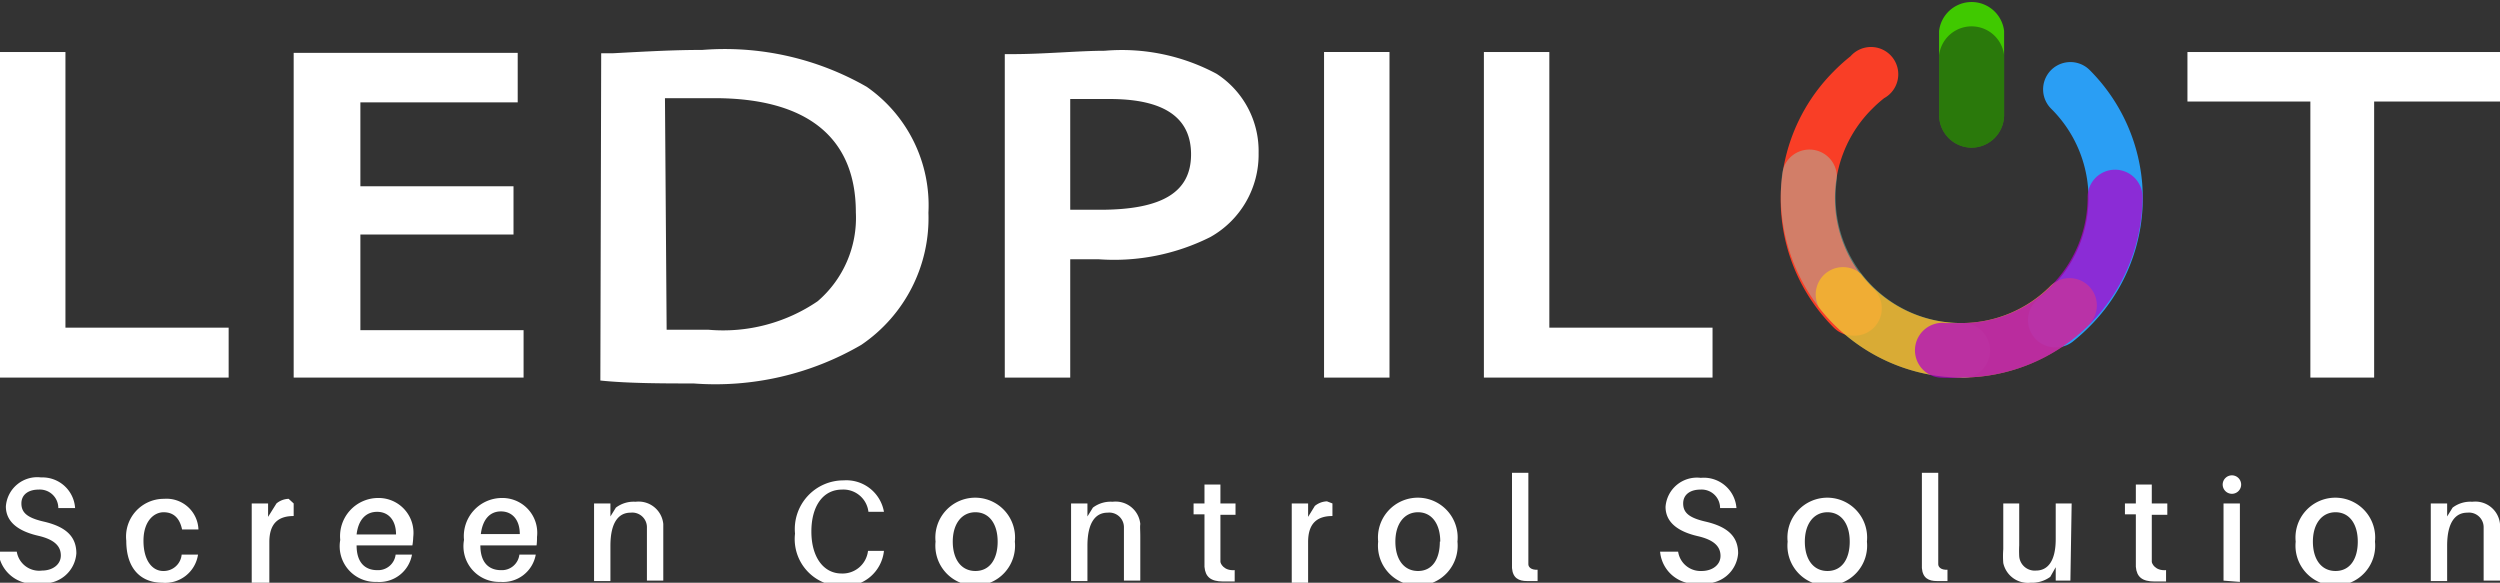 <svg xmlns="http://www.w3.org/2000/svg" viewBox="0 0 59.59 13.89"><rect x="0" y="0" width="59.59" height="13.89" fill="#333333" stroke="none"/><defs><style>.cls-1{isolation:isolate;}.cls-2{fill:#fff;}.cls-3{fill:#2a9ef4;}.cls-4{fill:#f93e26;}.cls-5{opacity:0.37;mix-blend-mode:multiply;}.cls-6{fill:#8fecda;}.cls-7{opacity:0.82;}.cls-8{fill:#f7b728;}.cls-9{opacity:0.72;}.cls-10{fill:#b000ca;}.cls-11{fill:#40c900;}.cls-12{opacity:0.4;}.cls-13{fill:#0a011c;}</style></defs><title>ledpilot logo white</title><g class="cls-1"><g id="Layer_2" data-name="Layer 2"><g id="Layer_1-2" data-name="Layer 1"><path class="cls-2" d="M1.79,12.11h-.4a.44.44,0,0,0-.47-.44c-.23,0-.41.11-.41.33s.14.34.52.43c.53.12.79.35.79.76a.77.77,0,0,1-.86.71.84.84,0,0,1-1-.75H.4A.54.54,0,0,0,1,13.6c.25,0,.45-.14.45-.36s-.15-.38-.54-.47-.77-.28-.77-.7a.75.75,0,0,1,.84-.69A.78.78,0,0,1,1.79,12.11Z"/><path class="cls-2" d="M4.73,12.62H4.34c-.06-.28-.21-.41-.44-.41s-.48.21-.48.68.21.72.47.72a.43.43,0,0,0,.44-.39h.39a.79.79,0,0,1-.85.67c-.49,0-.86-.31-.86-1a.9.9,0,0,1,.9-1A.76.76,0,0,1,4.73,12.62Z"/><path class="cls-2" d="M7,12v.3c-.35,0-.58.16-.58.62v1H6V12h.39v.32L6.59,12a.48.48,0,0,1,.29-.11Z"/><path class="cls-2" d="M9.83,13H8.5c0,.45.24.59.49.59a.42.42,0,0,0,.44-.37h.39a.79.79,0,0,1-.84.65.85.85,0,0,1-.87-1,.91.91,0,0,1,.91-1,.83.83,0,0,1,.83.93A1.45,1.45,0,0,1,9.83,13ZM8.5,12.74h.94c0-.34-.18-.54-.45-.54S8.54,12.39,8.5,12.74Z"/><path class="cls-2" d="M12.79,13H11.45c0,.45.24.59.49.59a.42.42,0,0,0,.44-.37h.39a.79.79,0,0,1-.84.65.85.85,0,0,1-.87-1,.91.91,0,0,1,.91-1,.83.83,0,0,1,.83.93A1.45,1.45,0,0,1,12.79,13Zm-1.34-.27h.94c0-.34-.18-.54-.45-.54S11.5,12.39,11.46,12.74Z"/><path class="cls-2" d="M15.81,12.79v1.05h-.39v-1c0-.09,0-.17,0-.26a.35.35,0,0,0-.39-.36c-.27,0-.48.21-.48.79v.84h-.39V12h.39v.31l.13-.21a.7.7,0,0,1,.47-.14.59.59,0,0,1,.66.53C15.81,12.56,15.81,12.64,15.81,12.79Z"/><path class="cls-2" d="M21.07,12.2v0H20.7v0a.6.6,0,0,0-.63-.53c-.45,0-.73.39-.73,1s.29,1,.72,1a.61.61,0,0,0,.63-.54v0h.38v0a.94.94,0,0,1-1,.84,1.12,1.12,0,0,1-1.12-1.25,1.16,1.16,0,0,1,1.16-1.27A.91.91,0,0,1,21.07,12.2Z"/><path class="cls-2" d="M24.19,12.91a.95.95,0,1,1-1.89,0,.95.95,0,1,1,1.89,0Zm-.41,0c0-.42-.2-.7-.53-.7s-.54.28-.54.7.2.7.54.7S23.78,13.33,23.78,12.91Z"/><path class="cls-2" d="M27.18,12.79v1.05h-.39v-1c0-.09,0-.17,0-.26a.35.35,0,0,0-.39-.36c-.27,0-.48.21-.48.79v.84h-.39V12h.39v.31l.13-.21a.7.7,0,0,1,.47-.14.59.59,0,0,1,.66.53C27.17,12.56,27.18,12.64,27.18,12.79Z"/><path class="cls-2" d="M29.09,13.24c0,.06,0,.11,0,.15s.08.22.34.2v.27l-.28,0c-.29,0-.42-.11-.44-.35,0-.06,0-.14,0-.25v-1h-.26V12h.26v-.45h.38V12h.36v.27h-.36Z"/><path class="cls-2" d="M31.76,12v.3c-.35,0-.58.16-.58.62v1h-.39V12h.39v.32l.16-.26a.48.48,0,0,1,.29-.11Z"/><path class="cls-2" d="M34.74,12.91a.95.95,0,1,1-1.89,0,.95.95,0,1,1,1.89,0Zm-.41,0c0-.42-.2-.7-.53-.7s-.54.28-.54.7.2.7.54.7S34.32,13.33,34.32,12.91Z"/><path class="cls-2" d="M36.43,13.27c0,.06,0,.12,0,.18s.06.14.22.13v.27l-.25,0c-.2,0-.34-.07-.36-.31,0-.07,0-.15,0-.27v-2h.39Z"/><path class="cls-2" d="M41.39,12.11H41a.44.44,0,0,0-.47-.44c-.23,0-.41.11-.41.33s.14.34.52.43c.53.12.79.35.79.76a.77.77,0,0,1-.86.71.84.84,0,0,1-1-.75H40a.54.54,0,0,0,.56.46c.25,0,.45-.14.45-.36s-.15-.38-.54-.47-.77-.28-.77-.7a.75.75,0,0,1,.84-.69A.78.78,0,0,1,41.39,12.11Z"/><path class="cls-2" d="M44.5,12.91a.95.95,0,1,1-1.89,0,.95.95,0,1,1,1.89,0Zm-.41,0c0-.42-.2-.7-.53-.7s-.54.28-.54.7.2.7.54.7S44.09,13.33,44.09,12.91Z"/><path class="cls-2" d="M46.2,13.27c0,.06,0,.12,0,.18s.06.14.22.13v.27l-.25,0c-.2,0-.34-.07-.36-.31,0-.07,0-.15,0-.27v-2h.39Z"/><path class="cls-2" d="M49.35,13.84H49v-.32l-.13.23a.74.74,0,0,1-.47.14.6.6,0,0,1-.65-.47,2.17,2.17,0,0,1,0-.33V12h.38v1a2.48,2.48,0,0,0,0,.26.37.37,0,0,0,.4.34c.27,0,.47-.21.47-.75V12h.38Z"/><path class="cls-2" d="M51.29,13.24c0,.06,0,.11,0,.15s.08.22.34.2v.27l-.28,0c-.29,0-.42-.11-.44-.35,0-.06,0-.14,0-.25v-1h-.26V12h.26v-.45h.38V12h.37v.27h-.37Z"/><path class="cls-2" d="M53.42,11.55a.22.22,0,0,1-.23.22.22.22,0,1,1,.23-.22ZM53,13.84V12h.39v1.87Z"/><path class="cls-2" d="M56.61,12.91a.95.95,0,1,1-1.89,0,.95.95,0,1,1,1.89,0Zm-.41,0c0-.42-.2-.7-.53-.7s-.54.28-.54.7.2.7.54.7S56.2,13.33,56.2,12.91Z"/><path class="cls-2" d="M59.59,12.79v1.05h-.39v-1c0-.09,0-.17,0-.26a.35.35,0,0,0-.39-.36c-.27,0-.48.21-.48.79v.84h-.39V12h.39v.31l.13-.21a.7.7,0,0,1,.47-.14.59.59,0,0,1,.66.53C59.59,12.56,59.59,12.64,59.59,12.79Z"/><path class="cls-3" d="M49,8.28a.65.65,0,0,1-.4-1.17,3,3,0,0,0,.29-4.52.65.65,0,1,1,.92-.92,4.32,4.32,0,0,1,0,6.11,4.36,4.36,0,0,1-.4.36A.65.65,0,0,1,49,8.28Z"/><path class="cls-4" d="M44.17,8a.65.65,0,0,1-.46-.19,4.32,4.32,0,0,1,0-6.11,4.42,4.42,0,0,1,.4-.36.65.65,0,1,1,.8,1,3.1,3.1,0,0,0-.28.25,3,3,0,0,0,0,4.27A.65.65,0,0,1,44.17,8Z"/><g class="cls-5"><path class="cls-6" d="M46.77,9h0a4.33,4.33,0,0,1-4.29-4.86.65.65,0,0,1,1.3.16,3,3,0,0,0,3,3.4.65.65,0,0,1,0,1.31Z"/></g><g class="cls-7"><path class="cls-8" d="M46.77,9h0a4.33,4.33,0,0,1-3.41-1.67.65.65,0,0,1,1-.8,3,3,0,0,0,2.38,1.17h0a3,3,0,0,0,2.13-.88.65.65,0,1,1,.92.92A4.3,4.3,0,0,1,46.77,9Z"/></g><g class="cls-9"><path class="cls-10" d="M46.76,9h0a4.37,4.37,0,0,1-.54,0,.65.65,0,0,1,.16-1.3l.38,0h0a3,3,0,0,0,3-3,.65.65,0,0,1,1.31,0A4.32,4.32,0,0,1,46.76,9Z"/></g><path class="cls-11" d="M47,3.52a.78.78,0,0,1-.78-.78v-2a.78.78,0,0,1,1.55,0v2A.78.78,0,0,1,47,3.52Z"/><g class="cls-12"><path class="cls-13" d="M47,3.52a.78.78,0,0,1-.78-.78V1.32a.78.78,0,0,1,1.55,0V2.75A.78.78,0,0,1,47,3.52Z"/></g><path class="cls-2" d="M0,1.24H1.56V7.81H5.45V9H0Z"/><path class="cls-2" d="M7,1.26h5.34V2.44H8.59v2h3.65V5.59H8.59V7.87h3.89V9H7Z"/><path class="cls-2" d="M14.33,1.27h.27c.93-.05,1.5-.08,2.14-.08a6.8,6.8,0,0,1,3.92.88,3.44,3.44,0,0,1,1.47,3,3.65,3.65,0,0,1-1.6,3.15,6.91,6.91,0,0,1-4,.92c-.67,0-1.56,0-2.22-.07Zm1.56,6.59c.48,0,.75,0,1,0a4,4,0,0,0,2.6-.68,2.62,2.62,0,0,0,.91-2.12c0-1.78-1.16-2.72-3.37-2.72l-.91,0-.27,0Z"/><path class="cls-2" d="M23.95,1.29l.19,0c.75,0,1.58-.08,2.19-.08A4.78,4.78,0,0,1,29,1.76a2.19,2.19,0,0,1,1,1.89,2.25,2.25,0,0,1-1.15,2,5.11,5.11,0,0,1-2.66.53h-.68V9H23.95ZM25.51,5l.71,0c1.5,0,2.17-.43,2.17-1.32s-.66-1.32-1.94-1.32h-.94Z"/><path class="cls-2" d="M31.56,1.24h1.56V9H31.56Z"/><path class="cls-2" d="M35.37,1.24h1.56V7.81h3.89V9H35.37Z"/><path class="cls-2" d="M55.07,2.42H52.14V1.24h7.45V2.42h-3V9H55.07Z"/></g></g></g></svg>